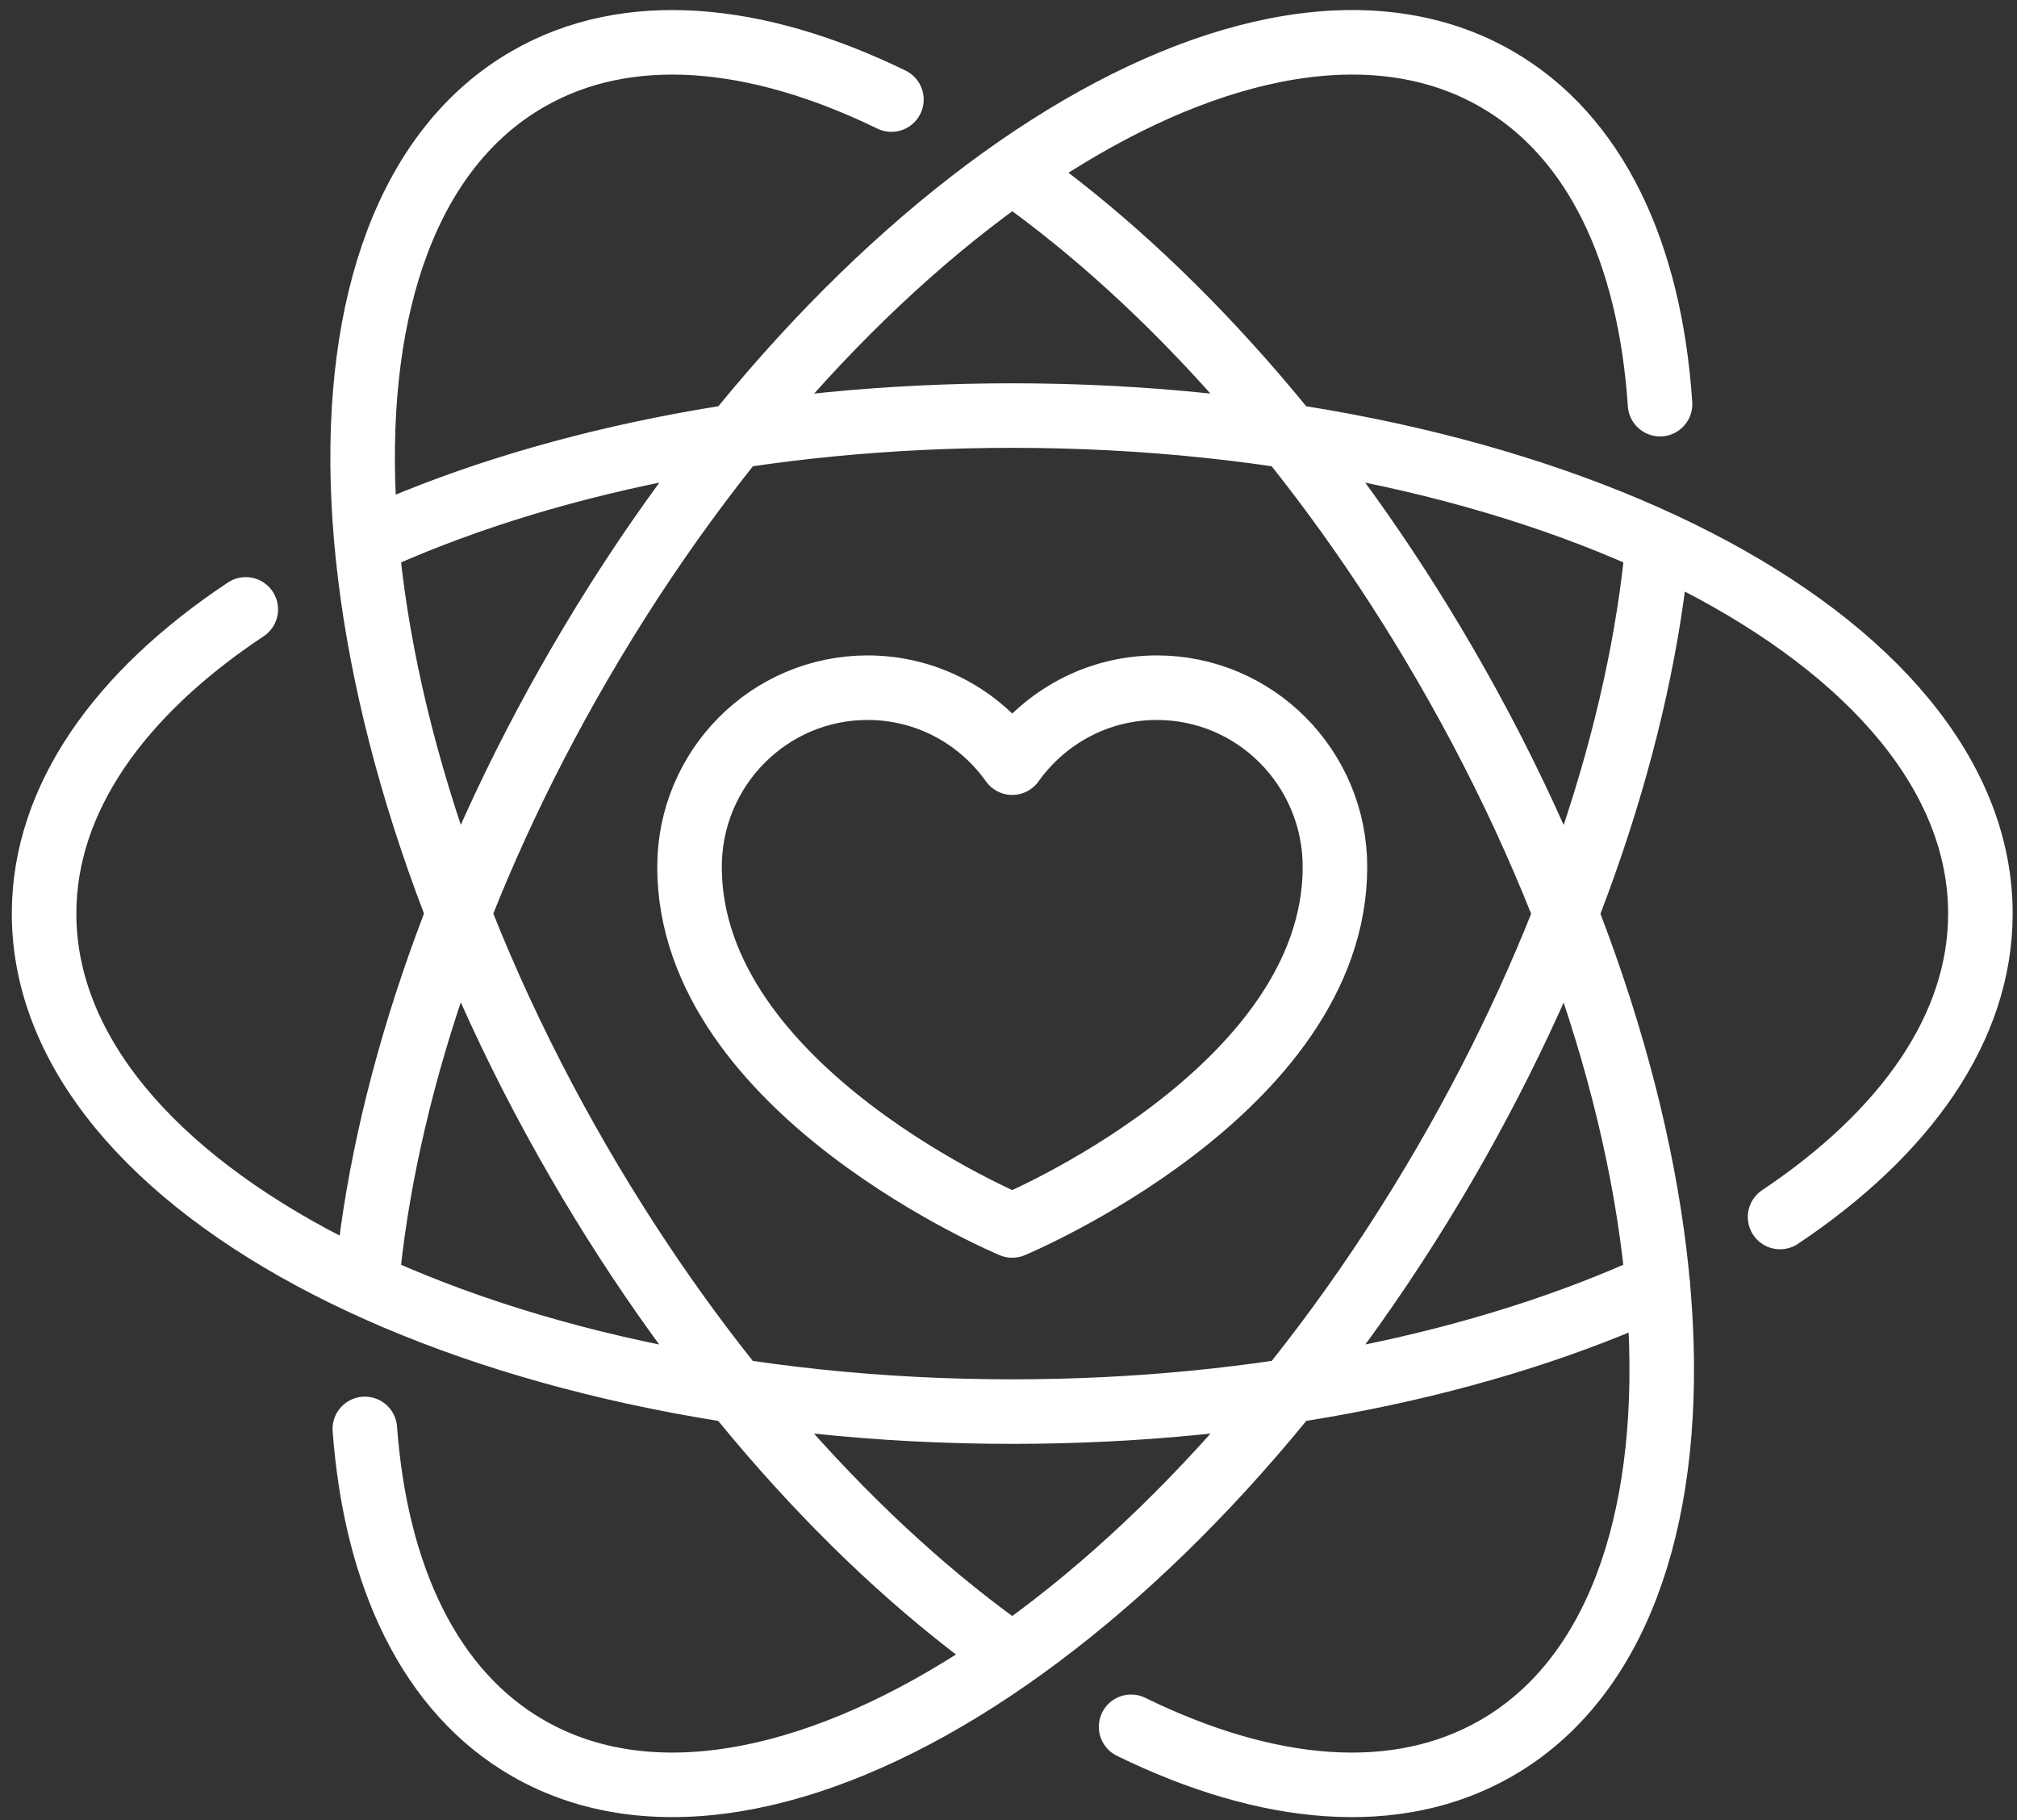 <svg width="82" height="74" viewBox="0 0 82 74" fill="none" xmlns="http://www.w3.org/2000/svg">
<rect x="0" y="0" width="82" height="74" fill="#333333" stroke="none"/>
<path d="M67.4 22.056C66.712 29.664 63.808 38.568 58.768 47.264C47.896 66.008 31.2 76.672 21.472 71.08C17.48 68.784 15.28 64.104 14.832 58.096M14.904 52.232C15.592 44.624 18.496 35.72 23.544 27.024C34.416 8.28 51.112 -2.384 60.832 3.208C64.88 5.536 67.08 10.304 67.488 16.432M14.904 22.056C21.872 18.848 31.064 16.896 41.152 16.896C62.888 16.896 80.512 25.96 80.512 37.144C80.512 41.784 77.472 46.064 72.368 49.48M67.4 52.232C60.432 55.44 51.24 57.392 41.152 57.392C19.416 57.392 1.792 48.328 1.792 37.144C1.792 32.488 4.848 28.192 9.992 24.776M41.296 7.072C47.52 11.48 53.76 18.392 58.76 27.024C69.632 45.768 70.552 65.496 60.824 71.08C56.776 73.408 51.528 72.92 45.984 70.208M41.152 67.32C34.88 62.92 28.584 55.96 23.544 47.272C12.672 28.528 11.744 8.8 21.472 3.208C25.504 0.888 30.728 1.368 36.24 4.048M47.032 27.96C44.608 27.96 42.464 29.168 41.152 31.008C39.84 29.16 37.696 27.96 35.272 27.96C31.272 27.96 28.032 31.224 28.032 35.248C28.032 44.36 41.152 49.824 41.152 49.824C41.152 49.824 54.272 44.36 54.272 35.248C54.272 31.224 51.032 27.96 47.032 27.96Z" stroke="white" stroke-width="2.624" stroke-miterlimit="10" stroke-linecap="round" stroke-linejoin="round"/>
</svg>
